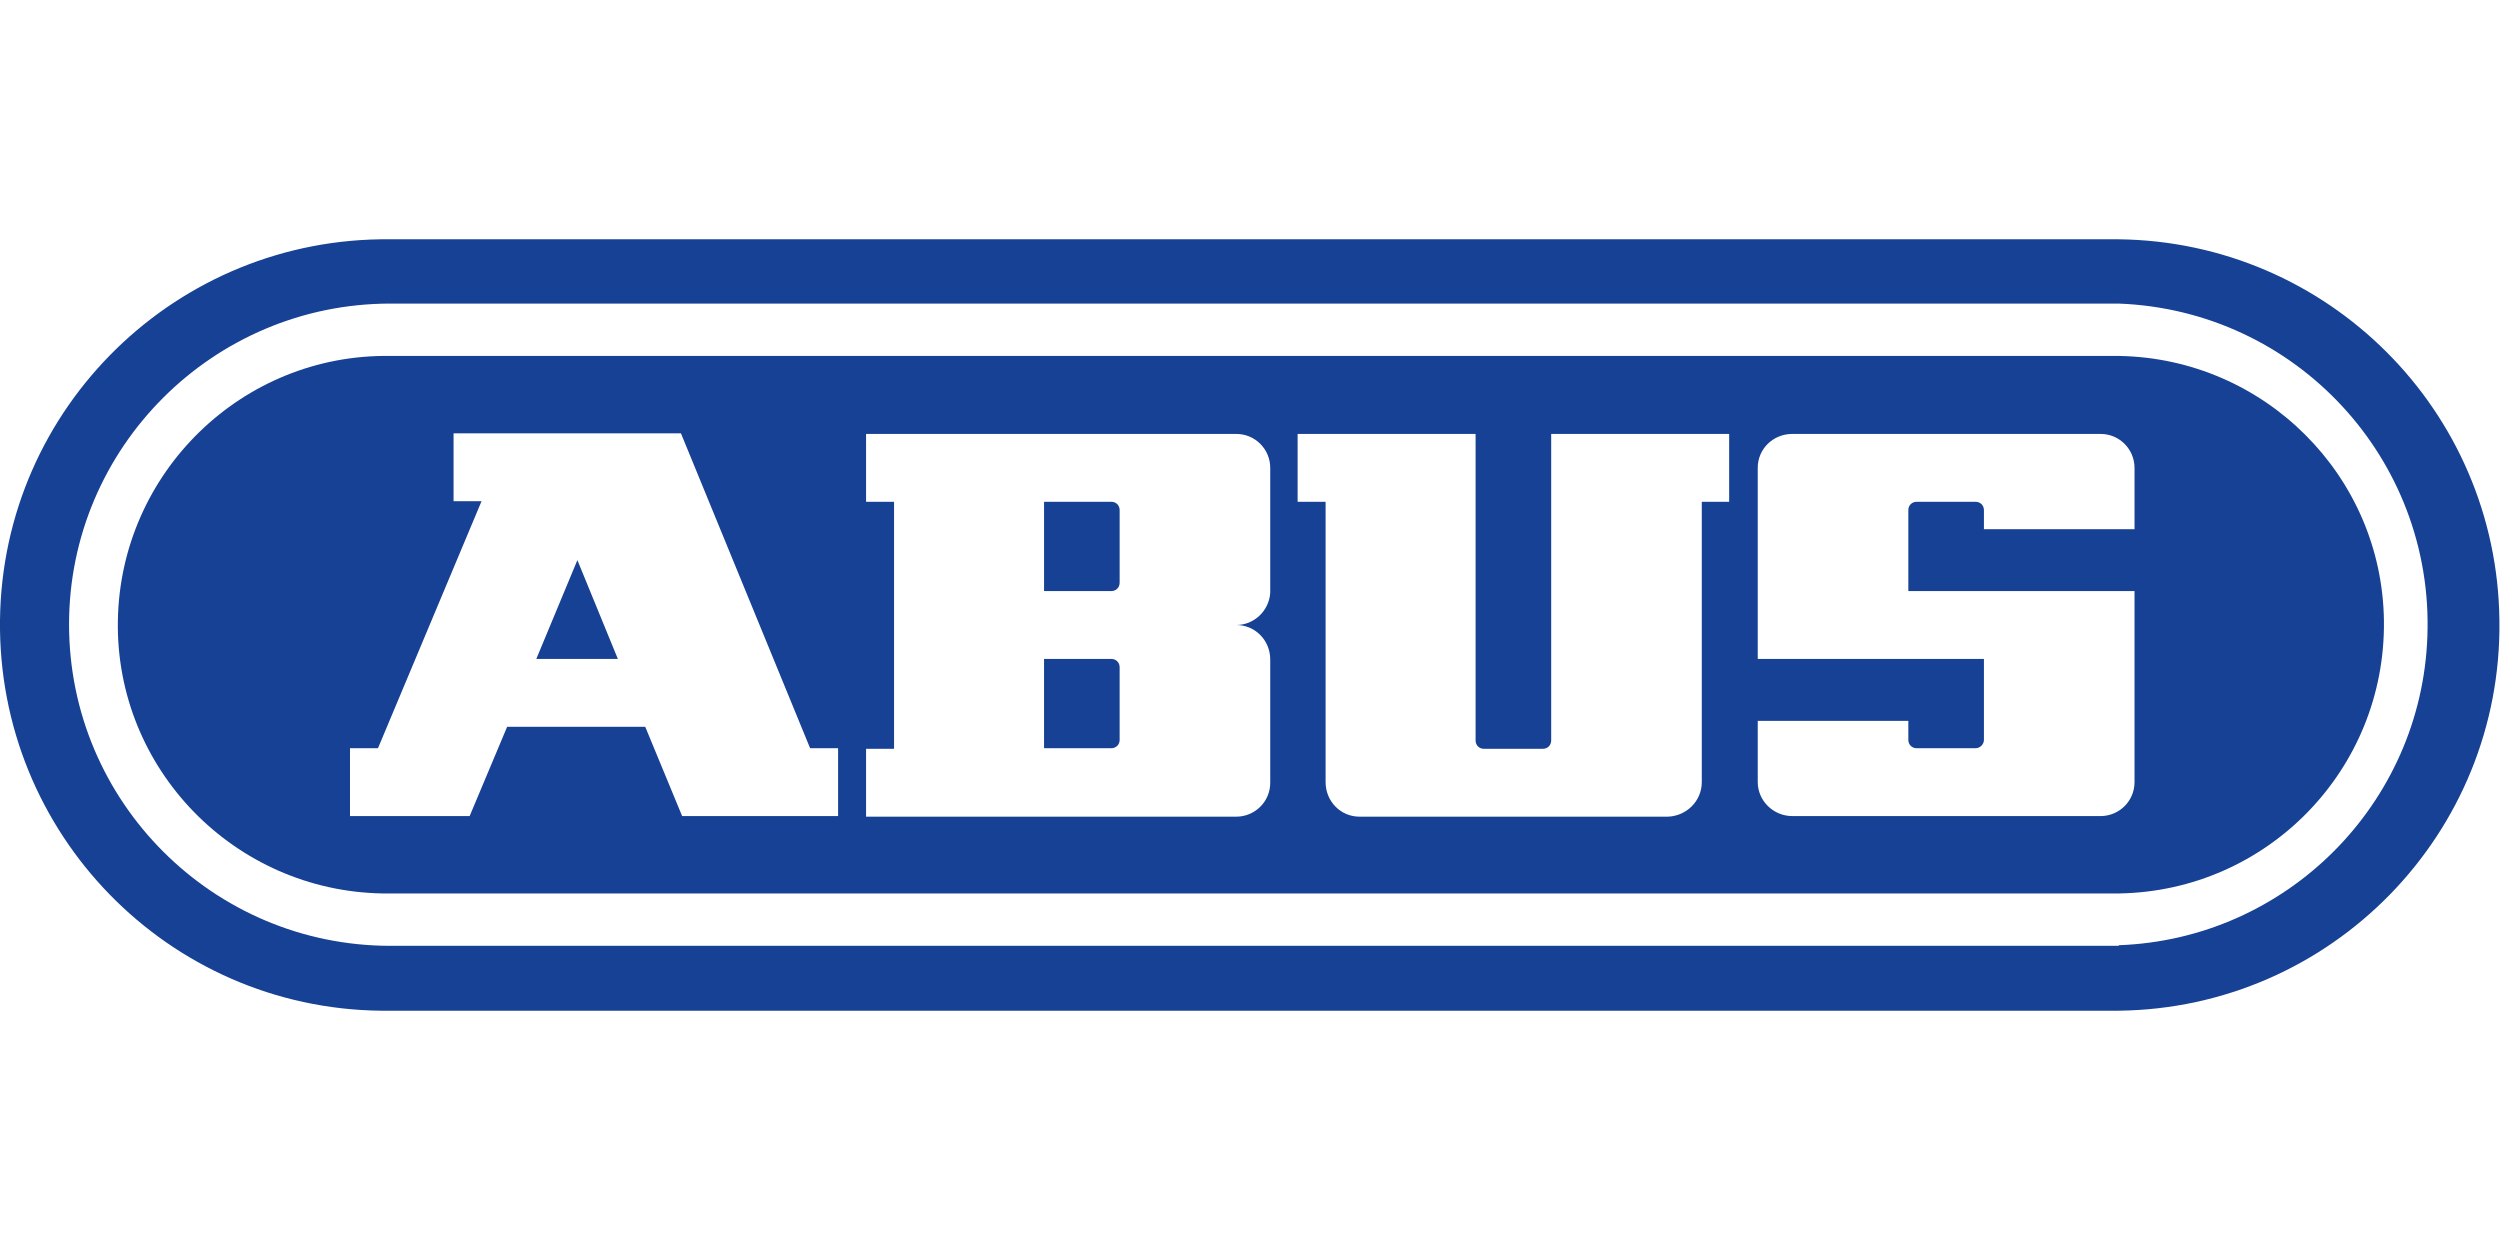 <?xml version="1.0" encoding="UTF-8"?>
<svg id="Ebene_1" xmlns="http://www.w3.org/2000/svg" version="1.1" viewBox="0 0 420 210">
  <!-- Generator: Adobe Illustrator 29.4.0, SVG Export Plug-In . SVG Version: 2.1.0 Build 152)  -->
  <defs>
    <style>
      .st0 {
        fill: #164194;
      }
    </style>
  </defs>
  <path class="st0" d="M356,40.2H65.6C29.8,39.8.4,68.4,0,104.2c-.4,35.8,28.2,65.2,64,65.6.5,0,1,0,1.5,0h290.4c35.8-.4,64.5-29.8,64-65.6-.4-35.2-28.8-63.6-64-64ZM356,158.9H65.6c-29.8,0-54-24.2-54-54h0c0-29.7,24.2-53.9,54-53.9h290.3c29.8,1.1,53,26.1,51.9,55.9-1,28.2-23.7,50.9-51.9,51.9Z"/>
  <g>
    <path class="st0" d="M186.7,110.7s0,0,0,0h-11.3v15h11.3c.8,0,1.4-.6,1.4-1.4v-12.2c0-.8-.6-1.4-1.4-1.4Z"/>
    <polygon class="st0" points="90.1 110.7 103.8 110.7 97 94.1 90.1 110.7"/>
    <path class="st0" d="M188.1,85.7c0-.8-.6-1.4-1.4-1.4h-11.3v15h11.3c.8,0,1.4-.6,1.4-1.4s0,0,0,0v-12.2Z"/>
    <path class="st0" d="M356,59.8H65.6c-24.9-.4-45.4,19.6-45.8,44.5-.4,24.9,19.6,45.4,44.5,45.8.4,0,.9,0,1.3,0h290.4c24.9-.4,44.8-20.8,44.5-45.8-.3-24.4-20.1-44.1-44.5-44.5ZM140.8,137.1h-26.2l-6.2-15h-23.2l-6.3,15h-20.1v-11.4h4.7l17.4-41.5h-4.7v-11.4h38.2l21.7,52.9h4.7v11.4ZM213.4,110.8v20.7c0,3.2-2.6,5.7-5.7,5.7h-62.2v-11.4h4.7v-41.5h-4.7v-11.4h62.2c3.2,0,5.7,2.6,5.7,5.7v21c-.2,3-2.7,5.4-5.7,5.4,3.2,0,5.7,2.6,5.7,5.8h0ZM290.6,84.3h-4.7v47.1c0,3.2-2.6,5.7-5.7,5.8h-51.8c-3.2,0-5.7-2.6-5.7-5.8v-47.1h-4.7v-11.4h29.9v51.5c0,.8.6,1.4,1.4,1.4h9.9c.8,0,1.4-.6,1.4-1.4v-51.5h29.9v11.4ZM358.6,88.9h-25.3v-3.2c0-.8-.6-1.4-1.4-1.4h-9.9c-.8,0-1.4.6-1.4,1.4v13.6h38v32.1c0,3.2-2.6,5.7-5.7,5.7h-51.8c-3.2,0-5.8-2.6-5.8-5.7v-10.3h25.3v3.2c0,.8.6,1.4,1.4,1.4h9.9c.8,0,1.4-.7,1.4-1.4v-13.6h-38v-32.1s0,0,0,0c0-3.2,2.6-5.7,5.8-5.7h51.8c3.2,0,5.7,2.6,5.7,5.7v10.3Z"/>
  </g>
</svg>